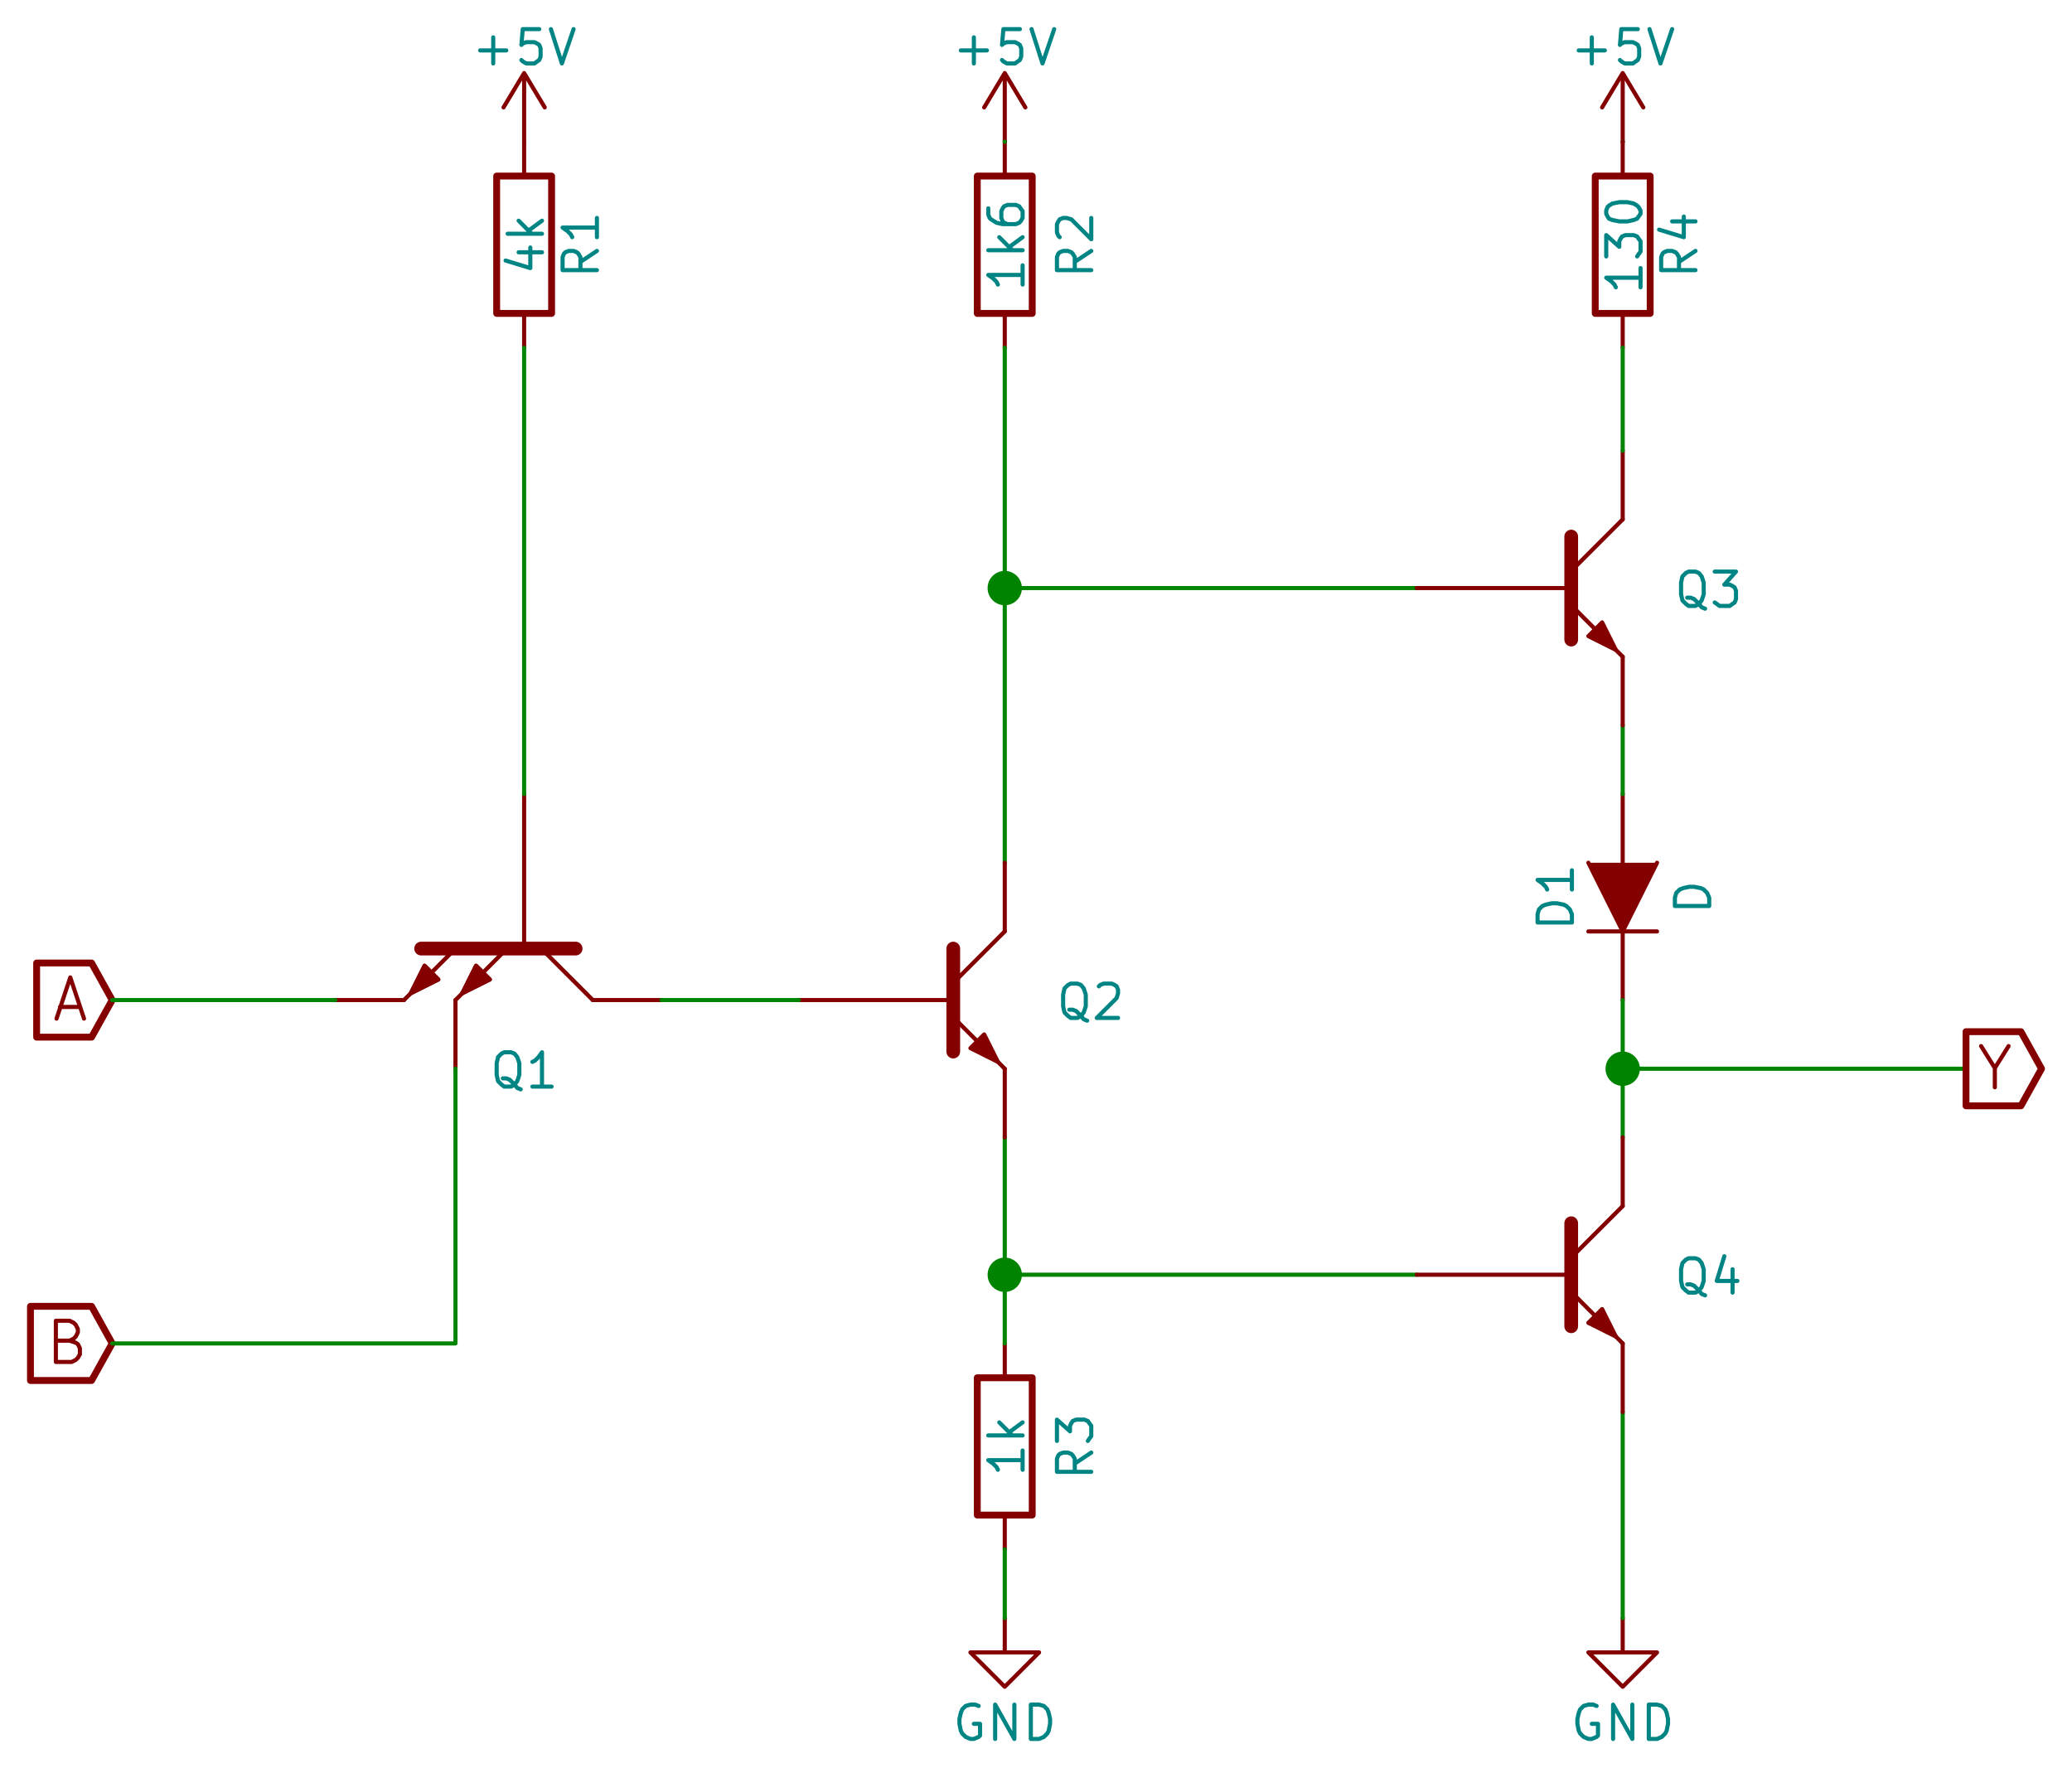 <svg xmlns="http://www.w3.org/2000/svg" width="289.703" height="247.183" viewBox="0 0 30177.391 25748.236"><rect x="22600" y="10000" width="800" height="2000" rx="0" fill="none" transform="translate(-8366.32 -7435.892)" fill-opacity="0" stroke="#840000" stroke-width="100" stroke-linecap="round" stroke-linejoin="round"/><g fill="none" fill-opacity="0" stroke="#840000" stroke-width="60" stroke-linecap="round" stroke-linejoin="round"><path d="M14633.68 2564.108v-500M14633.68 4564.108v500"/></g><g fill="none" fill-opacity="0" stroke="#008484" stroke-width="60" stroke-linecap="round" stroke-linejoin="round"><path d="M15893.68 3654.108l-240 160M15893.68 3934.108h-500v-190l20-50 20-20 50-20h70l50 20 20 20 30 50v190M15433.68 3454.108l-20-20-20-50v-120l20-40 20-30 50-20h50l70 20 290 290v-310M14893.68 3864.108v280M14893.68 4004.108h-500l70 50 50 50 20 40M14893.68 3644.108h-500M14703.68 3594.108l190-140M14553.68 3454.108l190 190M14393.68 3034.108v90l20 50 20 20 80 50 90 20h190l50-20 20-20 30-50v-100l-30-40-20-30-50-20h-120l-50 20-20 30-20 40v100l20 50 20 20 50 20"/></g><path fill="none" d="M14633.68 23564.108v500h500l-500 500-500-500h500" fill-opacity="0" stroke="#840000" stroke-width="60" stroke-linecap="round" stroke-linejoin="round"/><g fill="none" fill-opacity="0" stroke="#008484" stroke-width="60" stroke-linecap="round" stroke-linejoin="round"><path d="M14253.68 24844.108l-50-20h-70l-70 20-50 50-20 50-20 90v70l20 100 20 40 50 50 70 30h50l70-30 20-20v-170h-90M14493.68 25324.108v-500l280 500v-500M15013.68 25324.108v-500h120l70 20 50 50 20 50 20 90v70l-20 100-20 40-50 50-70 30h-120"/></g><g fill="none" fill-opacity="0" stroke="#840000" stroke-width="60" stroke-linecap="round" stroke-linejoin="round"><path d="M14333.68 1564.108l300-500M14633.68 2064.108v-1000M14633.68 1064.108l300 500"/></g><g fill="none" fill-opacity="0" stroke="#008484" stroke-width="60" stroke-linecap="round" stroke-linejoin="round"><path d="M13993.68 734.108h380M14183.68 924.108v-380M14853.68 424.108h-240l-20 230 20-20 50-20h120l40 20 30 20 20 50v120l-20 50-30 20-40 30h-120l-50-30-20-20M15023.68 424.108l160 500 170-500"/></g><g fill="none" fill-opacity="0" stroke="#840000" stroke-width="60" stroke-linecap="round" stroke-linejoin="round"><path d="M873.68 14664.108h290M823.68 14834.108l200-600 200 600"/></g><path fill="none" d="M1633.68 14564.108l-300-540h-800v1080h800l300-540" fill-opacity="0" stroke="#840000" stroke-width="100" stroke-linecap="round" stroke-linejoin="round"/><g fill="none" fill-opacity="0" stroke="#008400" stroke-width="60" stroke-linecap="round" stroke-linejoin="round"><path d="M14633.68 2064.108h0M14633.68 5064.108v7500M23633.68 15564.108h5000"/></g><path fill="none" d="M23633.68 23564.108v500h500l-500 500-500-500h500" fill-opacity="0" stroke="#840000" stroke-width="60" stroke-linecap="round" stroke-linejoin="round"/><g fill="none" fill-opacity="0" stroke="#008484" stroke-width="60" stroke-linecap="round" stroke-linejoin="round"><path d="M23253.68 24844.108l-50-20h-70l-70 20-50 50-20 50-20 90v70l20 100 20 40 50 50 70 30h50l70-30 20-20v-170h-90M23493.68 25324.108v-500l280 500v-500M24013.68 25324.108v-500h120l70 20 50 50 20 50 20 90v70l-20 100-20 40-50 50-70 30h-120"/></g><g fill="none" fill-opacity="0" stroke="#840000" stroke-width="60" stroke-linecap="round" stroke-linejoin="round"><path d="M29053.68 15554.108v280M28853.68 15234.108l200 320 200-320"/></g><path fill="none" d="M28633.68 15564.108v540h800l300-540-300-540h-800v540" fill-opacity="0" stroke="#840000" stroke-width="100" stroke-linecap="round" stroke-linejoin="round"/><rect x="22600" y="27500" width="800" height="2000" rx="0" fill="none" transform="translate(-8366.32 -7435.892)" fill-opacity="0" stroke="#840000" stroke-width="100" stroke-linecap="round" stroke-linejoin="round"/><g fill="none" fill-opacity="0" stroke="#840000" stroke-width="60" stroke-linecap="round" stroke-linejoin="round"><path d="M14633.68 20064.108v-500M14633.68 22064.108v500"/></g><g fill="none" fill-opacity="0" stroke="#008484" stroke-width="60" stroke-linecap="round" stroke-linejoin="round"><path d="M15893.68 21154.108l-240 160M15893.68 21434.108h-500v-190l20-50 20-20 50-20h70l50 20 20 20 30 50v190M15393.68 20984.108v-310l190 170v-80l20-40 20-30 50-20h120l50 20 20 30 30 40v150l-30 40-20 30M14893.68 21124.108v280M14893.68 21264.108h-500l70 50 50 50 20 40M14893.68 20904.108h-500M14703.68 20854.108l190-140M14553.68 20714.108l190 190"/></g><path fill="none" d="M23133.68 13564.108h1000" fill-opacity="0" stroke="#840000" stroke-width="60" stroke-linecap="round" stroke-linejoin="round"/><path fill-rule="evenodd" d="M23133.68 12564.108l500 1000 500-1000" fill="#840000" stroke="#840000" stroke-width="60" stroke-linecap="round" stroke-linejoin="round"/><g fill="none" fill-opacity="0" stroke="#840000" stroke-width="60" stroke-linecap="round" stroke-linejoin="round"><path d="M23633.68 13564.108v1000M23633.68 12564.108v-1000"/></g><g fill="none" fill-opacity="0" stroke="#008484" stroke-width="60" stroke-linecap="round" stroke-linejoin="round"><path d="M22893.68 13434.108h-500v-120l20-70 50-50 50-20 90-20h70l100 20 40 20 50 50 30 70v120M22893.68 12674.108v280M22893.68 12814.108h-500l70 50 50 50 20 40M24893.68 13194.108h-500v-120l20-70 50-50 50-20 90-20h70l100 20 40 20 50 50 30 70v120"/></g><g fill="none" fill-opacity="0" stroke="#840000" stroke-width="60" stroke-linecap="round" stroke-linejoin="round"><path d="M23333.68 1564.108l300-500M23633.68 2064.108v-1000M23633.68 1064.108l300 500"/></g><g fill="none" fill-opacity="0" stroke="#008484" stroke-width="60" stroke-linecap="round" stroke-linejoin="round"><path d="M22993.68 734.108h380M23183.68 924.108v-380M23853.68 424.108h-240l-20 230 20-20 50-20h120l40 20 30 20 20 50v120l-20 50-30 20-40 30h-120l-50-30-20-20M24023.68 424.108l160 500 170-500"/></g><g fill="none" fill-opacity="0" stroke="#008400" stroke-width="60" stroke-linecap="round" stroke-linejoin="round"><path d="M14633.68 16564.108v3000M14633.68 22564.108v1000M23633.68 20564.108v3000M23633.68 14564.108v2000M23633.68 10564.108v1000M23633.68 2064.108h0M20633.68 8564.108h-6000"/></g><circle cx="23000" cy="16000" r="200" transform="translate(-8366.32 -7435.892)" fill="#008400" stroke="#008400" stroke-width="100" stroke-linecap="round" stroke-linejoin="round"/><path d="M20633.68 18564.108h-6000" fill="none" fill-opacity="0" stroke="#008400" stroke-width="60" stroke-linecap="round" stroke-linejoin="round"/><circle cx="23000" cy="26000" r="200" transform="translate(-8366.32 -7435.892)" fill="#008400" stroke="#008400" stroke-width="100" stroke-linecap="round" stroke-linejoin="round"/><circle cx="32000" cy="23000" r="200" transform="translate(-8366.32 -7435.892)" fill="#008400" stroke="#008400" stroke-width="100" stroke-linecap="round" stroke-linejoin="round"/><rect x="31600" y="10000" width="800" height="2000" rx="0" fill="none" transform="translate(-8366.32 -7435.892)" fill-opacity="0" stroke="#840000" stroke-width="100" stroke-linecap="round" stroke-linejoin="round"/><g fill="none" fill-opacity="0" stroke="#840000" stroke-width="60" stroke-linecap="round" stroke-linejoin="round"><path d="M23633.68 2564.108v-500M23633.68 4564.108v500"/></g><g fill="none" fill-opacity="0" stroke="#008484" stroke-width="60" stroke-linecap="round" stroke-linejoin="round"><path d="M24693.68 3654.108l-240 160M24693.68 3934.108h-500v-190l20-50 20-20 50-20h70l50 20 20 20 30 50v190M24353.68 3224.108h340M24163.68 3344.108l360 110v-300M23893.68 3904.108v280M23893.68 4044.108h-500l70 50 50 50 20 40M23393.68 3734.108v-310l190 170v-80l20-40 20-30 50-20h120l50 20 20 30 30 40v150l-30 40-20 30M23393.68 3114.108v-50l20-50 20-20 50-30 100-20h120l90 20 50 30 20 20 30 50v50l-30 40-20 30-50 20-90 20h-120l-100-20-50-20-20-30-20-40"/></g><g fill="none" fill-opacity="0" stroke="#840000" stroke-width="60" stroke-linecap="round" stroke-linejoin="round"><path d="M22883.68 8314.108l750-750M22883.68 8814.108l750 750h0"/></g><path fill="none" d="M22883.68 7814.108v1500h0" fill-opacity="0" stroke="#840000" stroke-width="200" stroke-linecap="round" stroke-linejoin="round"/><path fill-rule="evenodd" d="M23133.68 9264.108l200-200 200 400-400-200h0" fill="#840000" stroke="#840000" stroke-width="60" stroke-linecap="round" stroke-linejoin="round"/><g fill="none" fill-opacity="0" stroke="#840000" stroke-width="60" stroke-linecap="round" stroke-linejoin="round"><path d="M22883.68 8564.108h-2250M23633.68 7564.108v-1000M23633.68 9564.108v1000"/></g><g fill="none" fill-opacity="0" stroke="#008484" stroke-width="60" stroke-linecap="round" stroke-linejoin="round"><path d="M24833.68 8864.108l-50-20-40-50-70-70-50-20h-50"/><path d="M24593.68 8824.108l-40-30-50-50-20-90v-170l20-90 50-50 40-20h100l50 20 40 50 30 90v170l-30 90-40 50-50 30h-100M24973.68 8324.108h310l-170 190h80l40 20 30 20 20 50v120l-20 50-30 20-40 30h-150l-40-30-30-20"/></g><path d="M23633.68 5064.108v1500" fill="none" fill-opacity="0" stroke="#008400" stroke-width="60" stroke-linecap="round" stroke-linejoin="round"/><g fill="none" fill-opacity="0" stroke="#840000" stroke-width="60" stroke-linecap="round" stroke-linejoin="round"><path d="M22883.68 18314.108l750-750M22883.68 18814.108l750 750h0"/></g><path fill="none" d="M22883.68 17814.108v1500h0" fill-opacity="0" stroke="#840000" stroke-width="200" stroke-linecap="round" stroke-linejoin="round"/><path fill-rule="evenodd" d="M23133.68 19264.108l200-200 200 400-400-200h0" fill="#840000" stroke="#840000" stroke-width="60" stroke-linecap="round" stroke-linejoin="round"/><g fill="none" fill-opacity="0" stroke="#840000" stroke-width="60" stroke-linecap="round" stroke-linejoin="round"><path d="M22883.68 18564.108h-2250M23633.68 17564.108v-1000M23633.68 19564.108v1000"/></g><g fill="none" fill-opacity="0" stroke="#008484" stroke-width="60" stroke-linecap="round" stroke-linejoin="round"><path d="M24833.68 18864.108l-50-20-40-50-70-70-50-20h-50"/><path d="M24593.68 18824.108l-40-30-50-50-20-90v-170l20-90 50-50 40-20h100l50 20 40 50 30 90v170l-30 90-40 50-50 30h-100M25233.68 18484.108v340M25113.68 18294.108l-110 360h300"/></g><g fill="none" fill-opacity="0" stroke="#840000" stroke-width="60" stroke-linecap="round" stroke-linejoin="round"><path d="M13883.68 14314.108l750-750M13883.68 14814.108l750 750h0"/></g><path fill="none" d="M13883.68 13814.108v1500h0" fill-opacity="0" stroke="#840000" stroke-width="200" stroke-linecap="round" stroke-linejoin="round"/><path fill-rule="evenodd" d="M14133.68 15264.108l200-200 200 400-400-200h0" fill="#840000" stroke="#840000" stroke-width="60" stroke-linecap="round" stroke-linejoin="round"/><g fill="none" fill-opacity="0" stroke="#840000" stroke-width="60" stroke-linecap="round" stroke-linejoin="round"><path d="M13883.68 14564.108h-2250M14633.68 13564.108v-1000M14633.68 15564.108v1000"/></g><g fill="none" fill-opacity="0" stroke="#008484" stroke-width="60" stroke-linecap="round" stroke-linejoin="round"><path d="M15833.68 14864.108l-50-20-40-50-70-70-50-20h-50"/><path d="M15593.68 14824.108l-40-30-50-50-20-90v-170l20-90 50-50 40-20h100l50 20 40 50 30 90v170l-30 90-40 50-50 30h-100M16003.68 14364.108l20-20 50-20h120l40 20 30 20 20 50v50l-20 70-290 290h310"/></g><g fill="none" fill-opacity="0" stroke="#840000" stroke-width="60" stroke-linecap="round" stroke-linejoin="round"><path d="M7883.68 13814.108l750 750M6633.68 13814.108l-750 750h0M7383.68 13814.108l-750 750h0M7383.68 13814.108l-750 750h0"/></g><g fill="none" fill-opacity="0" stroke="#840000" stroke-width="200" stroke-linecap="round" stroke-linejoin="round"><path d="M8383.68 13814.108h-2250 750M8383.68 13814.108h-2250 750"/></g><g fill="#840000" stroke="#840000" stroke-width="60" stroke-linecap="round" stroke-linejoin="round" fill-rule="evenodd"><path d="M6183.68 14064.108l200 200-400 200 200-400h0"/><path d="M6183.68 14064.108l200 200-400 200 200-400h0M6933.68 14064.108l200 200-400 200 200-400h0"/><path d="M6933.68 14064.108l200 200-400 200 200-400h0"/></g><g fill="none" fill-opacity="0" stroke="#840000" stroke-width="60" stroke-linecap="round" stroke-linejoin="round"><path d="M7633.68 13814.108v-2250M8633.68 14564.108h1000M5883.68 14564.108h-1000M6633.68 14564.108v1000"/></g><g fill="none" fill-opacity="0" stroke="#008484" stroke-width="60" stroke-linecap="round" stroke-linejoin="round"><path d="M7583.68 15864.108l-50-20-40-50-70-70-50-20h-50"/><path d="M7343.68 15824.108l-40-30-50-50-20-90v-170l20-90 50-50 40-20h100l50 20 40 50 30 90v170l-30 90-40 50-50 30h-100M8033.68 15824.108h-280M7893.68 15824.108v-500l-50 70-50 50-40 20"/></g><rect x="15600" y="10000" width="800" height="2000" rx="0" fill="none" transform="translate(-8366.32 -7435.892)" fill-opacity="0" stroke="#840000" stroke-width="100" stroke-linecap="round" stroke-linejoin="round"/><g fill="none" fill-opacity="0" stroke="#840000" stroke-width="60" stroke-linecap="round" stroke-linejoin="round"><path d="M7633.68 2564.108v-500M7633.68 4564.108v500"/></g><g fill="none" fill-opacity="0" stroke="#008484" stroke-width="60" stroke-linecap="round" stroke-linejoin="round"><path d="M8693.68 3654.108l-240 160M8693.68 3934.108h-500v-190l20-50 20-20 50-20h70l50 20 20 20 30 50v190M8693.68 3174.108v280M8693.68 3314.108h-500l70 50 50 50 20 40M7553.68 3674.108h340M7363.68 3794.108l360 110v-300M7893.68 3404.108h-500M7703.68 3354.108l190-140M7553.68 3214.108l190 190"/></g><g fill="none" fill-opacity="0" stroke="#840000" stroke-width="60" stroke-linecap="round" stroke-linejoin="round"><path d="M7333.68 1564.108l300-500M7633.68 2064.108v-1000M7633.68 1064.108l300 500"/></g><g fill="none" fill-opacity="0" stroke="#008484" stroke-width="60" stroke-linecap="round" stroke-linejoin="round"><path d="M6993.68 734.108h380M7183.68 924.108v-380M7853.68 424.108h-240l-20 230 20-20 50-20h120l40 20 30 20 20 50v120l-20 50-30 20-40 30h-120l-50-30-20-20M8023.68 424.108l160 500 170-500"/></g><g fill="none" fill-opacity="0" stroke="#008400" stroke-width="60" stroke-linecap="round" stroke-linejoin="round"><path d="M9633.68 14564.108h2000M7633.68 11564.108v-6500"/></g><path d="M1013.68 19524.108l90 30 30 20 30 60v90l-30 50-30 30-60 30h-230v-600h200l60 30 30 30 30 60v50l-30 60-30 30-60 30h-200" fill="none" fill-opacity="0" stroke="#840000" stroke-width="60" stroke-linecap="round" stroke-linejoin="round"/><path fill="none" d="M1633.68 19564.108l-300-540h-890v1080h890l300-540" fill-opacity="0" stroke="#840000" stroke-width="100" stroke-linecap="round" stroke-linejoin="round"/><g fill="none" fill-opacity="0" stroke="#008400" stroke-width="60" stroke-linecap="round" stroke-linejoin="round"><path d="M1633.68 14564.108h3250M1633.68 19564.108h5000M6633.68 19564.108v-4000"/></g></svg>